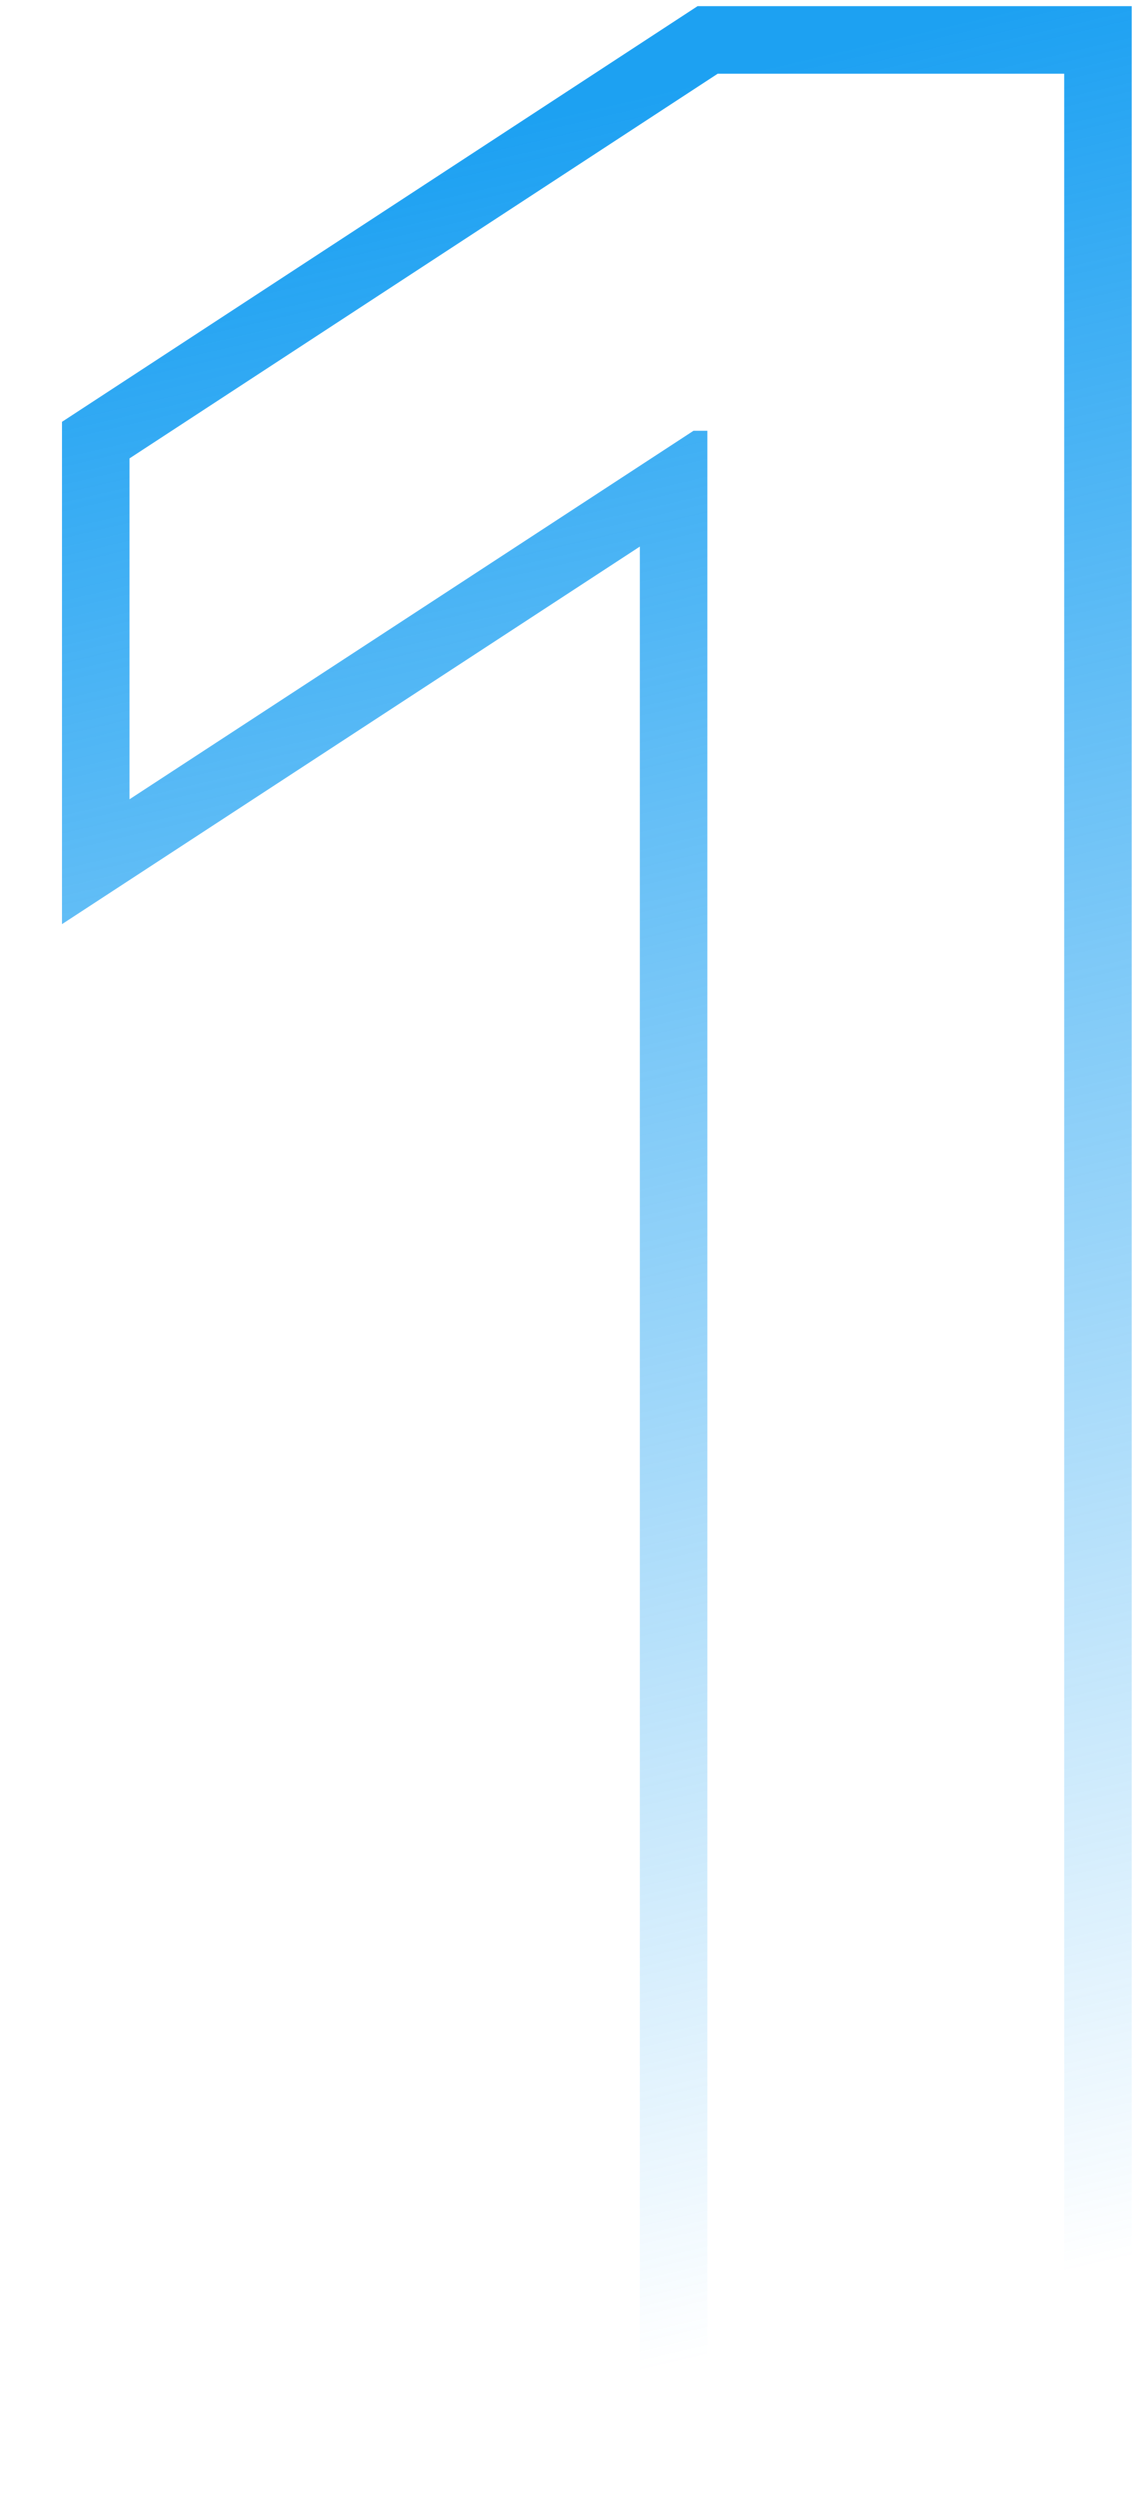 <svg width="17" height="37" viewBox="0 0 17 37" fill="none" xmlns="http://www.w3.org/2000/svg">
<path fill-rule="evenodd" clip-rule="evenodd" d="M16.759 0.091V37H9.475V8.089L0.918 13.677V6.243L10.33 0.091H16.759ZM10.27 6.375H10.475V36H15.759V1.091H10.628L1.918 6.784V11.829L10.27 6.375Z" fill="url(#paint0_linear_283_459)"/>
<defs>
<linearGradient id="paint0_linear_283_459" x1="9" y1="1.5" x2="16.5" y2="33.5" gradientUnits="userSpaceOnUse">
<stop stop-color="#1DA1F2"/>
<stop offset="1" stop-color="#1DA1F2" stop-opacity="0"/>
</linearGradient>
</defs>
</svg>
